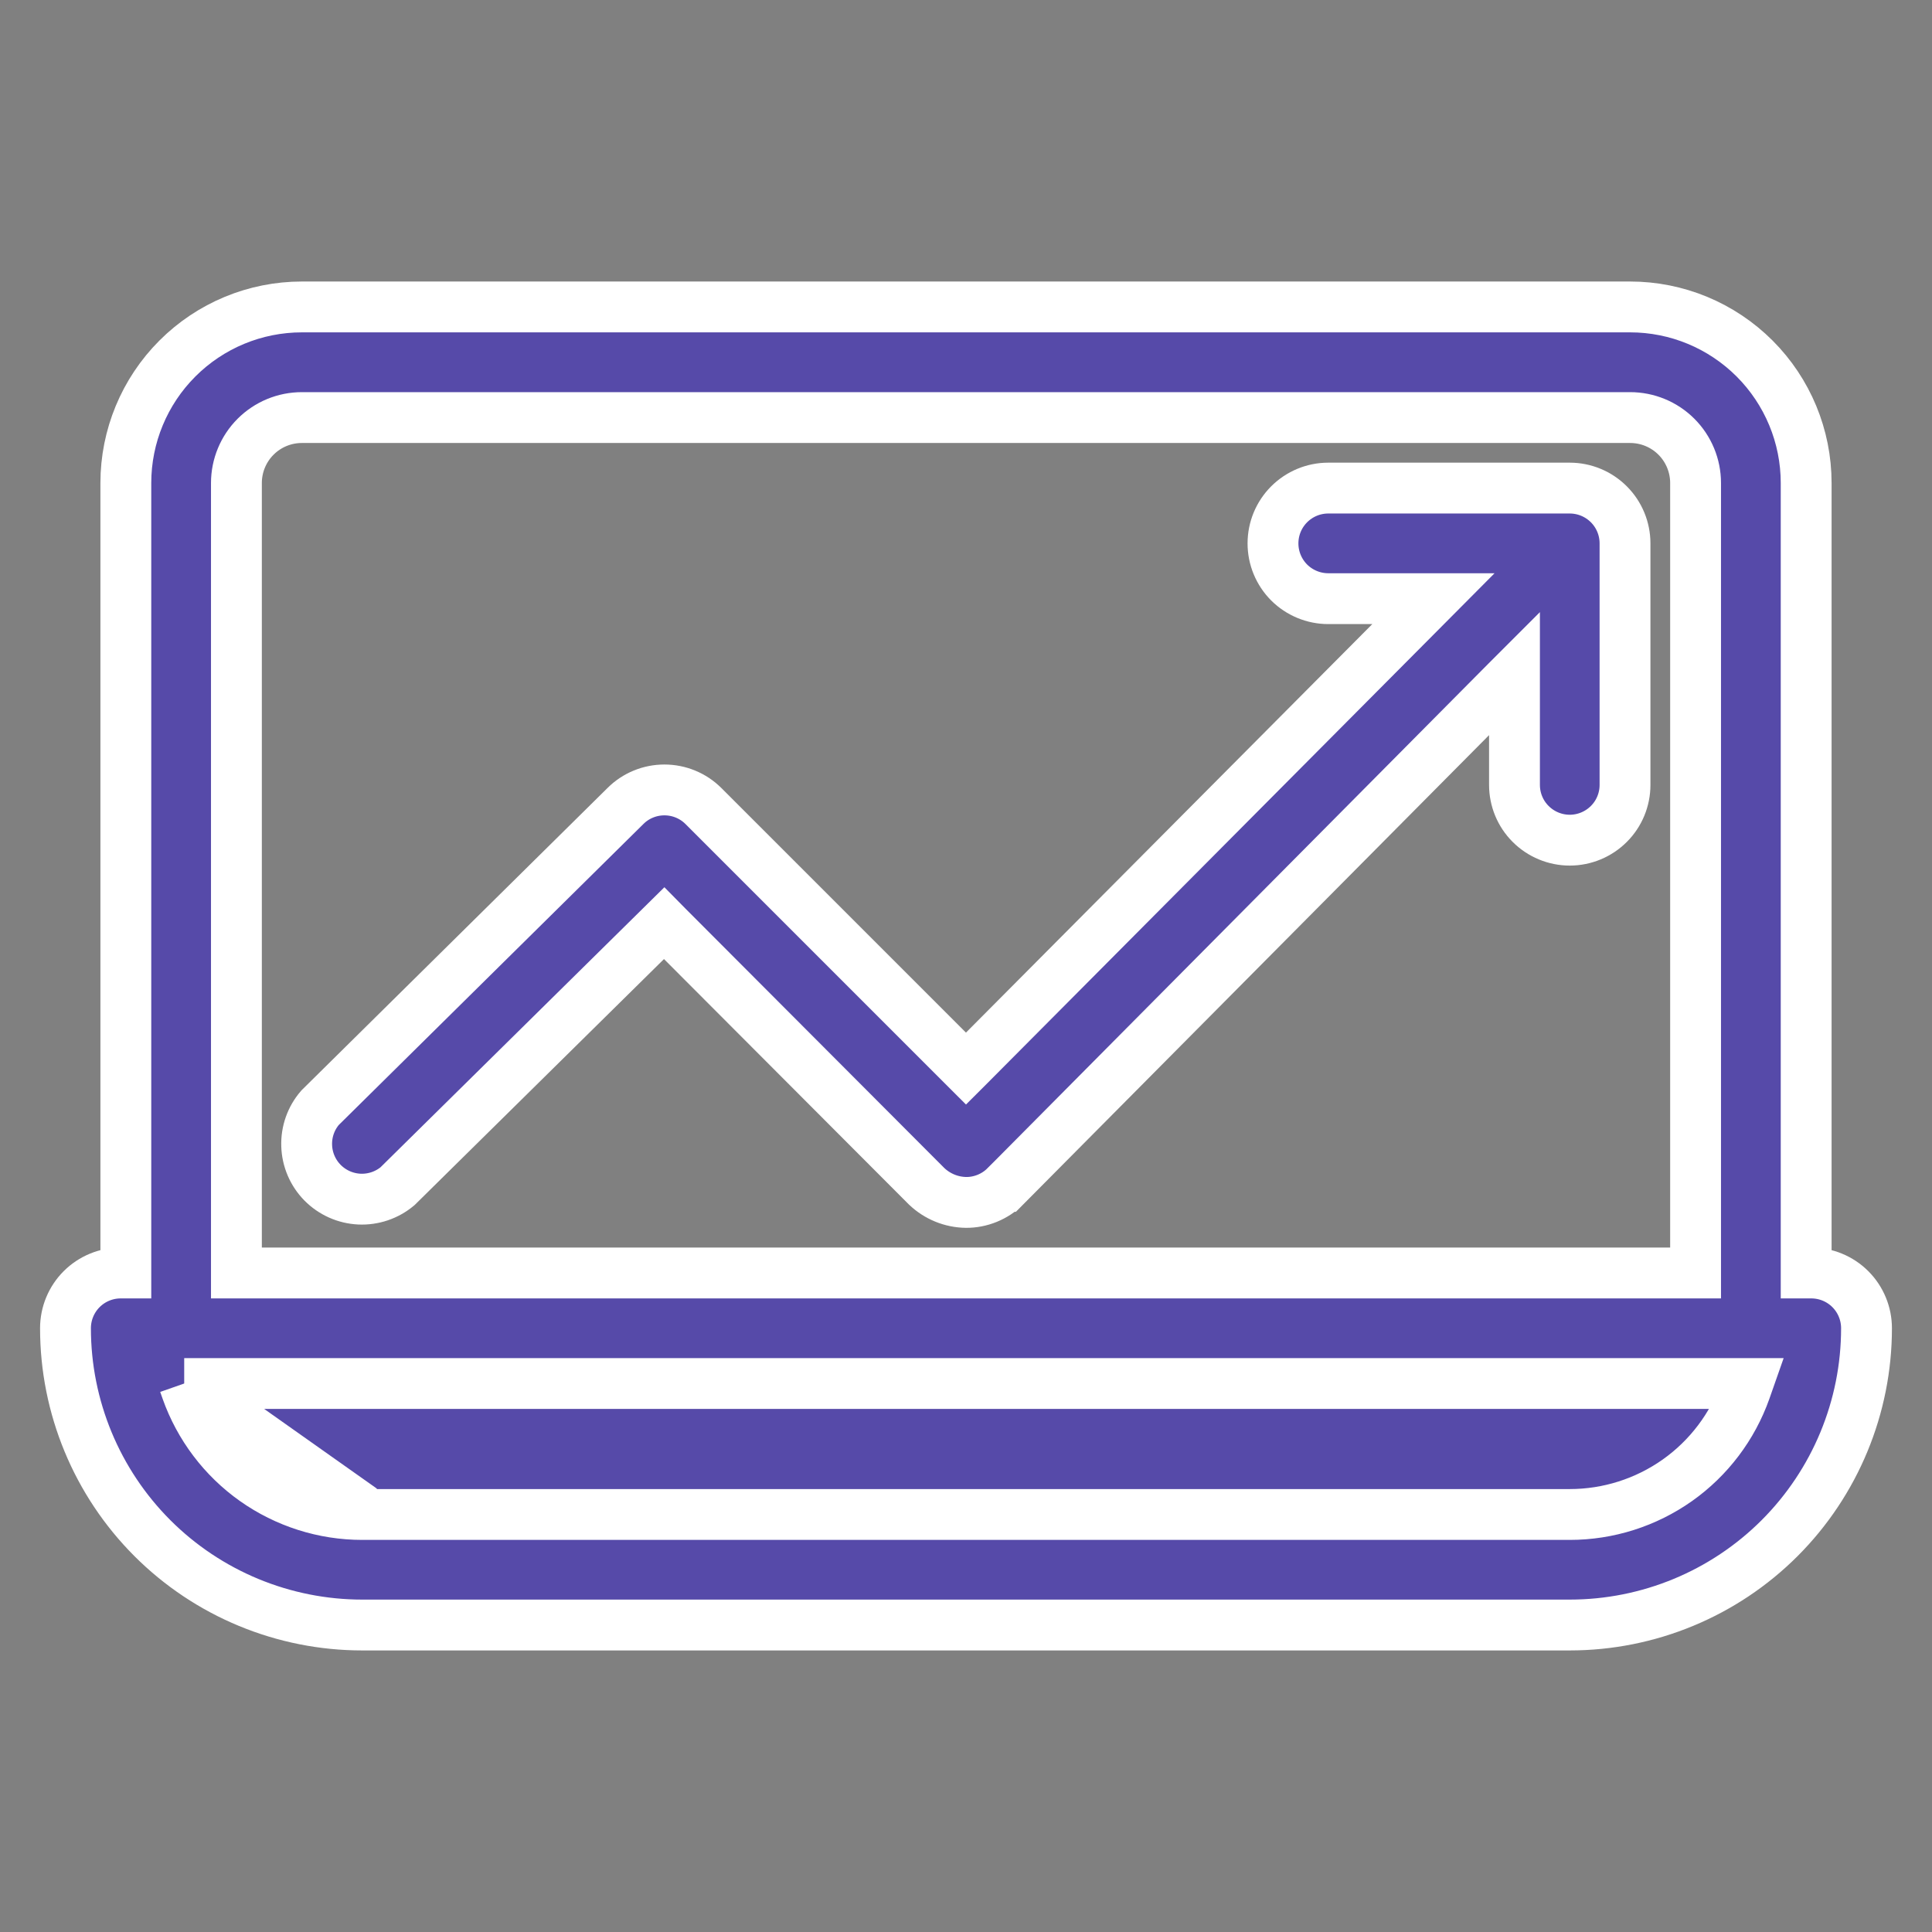 <svg width="38" height="38" viewBox="0 0 38 38" fill="none" xmlns="http://www.w3.org/2000/svg">
<rect x="0" y="0" width="38" height="38" fill="#808080" stroke="none"/>
<g id="Analytics Chart">
<path id="Vector" d="M3.623 27.212H3.764H34.236H34.377L34.33 27.346C34.077 28.06 33.609 28.679 32.991 29.116C32.372 29.553 31.633 29.788 30.875 29.788M3.623 27.212L7.125 29.688M3.623 27.212L3.67 27.346C3.923 28.06 4.391 28.679 5.009 29.116C5.628 29.553 6.367 29.788 7.125 29.788M3.623 27.212L7.125 29.688M30.875 29.788L30.875 29.688V29.788H30.875ZM30.875 29.788H7.125M7.125 29.788L7.125 29.688M7.125 29.788H7.125V29.688M35.525 24.938V25.038H35.625C35.913 25.038 36.19 25.152 36.394 25.356C36.598 25.56 36.712 25.837 36.712 26.125C36.712 27.673 36.097 29.158 35.003 30.253C33.908 31.348 32.423 31.962 30.875 31.962H7.125C6.358 31.962 5.599 31.811 4.891 31.518C4.183 31.225 3.539 30.795 2.997 30.253C1.903 29.158 1.288 27.673 1.288 26.125C1.288 25.837 1.402 25.56 1.606 25.356C1.81 25.152 2.087 25.038 2.375 25.038H2.475V24.938V9.5C2.475 8.582 2.84 7.701 3.489 7.052C4.138 6.402 5.019 6.037 5.938 6.037H32.062C32.981 6.037 33.861 6.402 34.511 7.052C35.16 7.701 35.525 8.582 35.525 9.5V24.938ZM33.25 25.038H33.35V24.938V9.5C33.35 9.159 33.214 8.831 32.973 8.59C32.731 8.348 32.404 8.213 32.062 8.213H5.938C5.596 8.213 5.269 8.348 5.027 8.59C4.786 8.831 4.65 9.159 4.65 9.5V24.938V25.038H4.75H33.25Z" fill="#564AA9" stroke="white" strokeWidth="0.2"/>
<path id="Vector_2" d="M28.025 11.945L28.194 11.775H27.954H26.125C25.837 11.775 25.56 11.66 25.356 11.457C25.152 11.252 25.038 10.976 25.038 10.688C25.038 10.399 25.152 10.123 25.356 9.919C25.56 9.715 25.837 9.6 26.125 9.6H30.875C31.163 9.6 31.44 9.715 31.644 9.919C31.848 10.123 31.962 10.399 31.962 10.688V15.438C31.962 15.726 31.848 16.003 31.644 16.206C31.44 16.41 31.163 16.525 30.875 16.525C30.587 16.525 30.31 16.41 30.106 16.206C29.902 16.003 29.788 15.726 29.788 15.438V13.49V13.247L29.616 13.419L19.773 23.335C19.773 23.335 19.773 23.335 19.772 23.335C19.671 23.436 19.55 23.515 19.418 23.569C19.286 23.623 19.144 23.651 19.001 23.65C18.712 23.646 18.436 23.533 18.227 23.334L13.133 18.229L13.063 18.158L12.992 18.228L7.818 23.332C7.609 23.507 7.342 23.597 7.069 23.585C6.795 23.572 6.537 23.457 6.344 23.262C6.152 23.067 6.04 22.806 6.032 22.532C6.023 22.26 6.117 21.994 6.295 21.788L12.302 15.853L12.302 15.853C12.505 15.65 12.781 15.537 13.068 15.537C13.356 15.537 13.631 15.65 13.835 15.853C13.835 15.853 13.835 15.853 13.835 15.853L18.929 20.947L19 21.018L19.071 20.947L28.025 11.945Z" fill="#564AA9" stroke="white" strokeWidth="0.2"/>
</g>
</svg>
